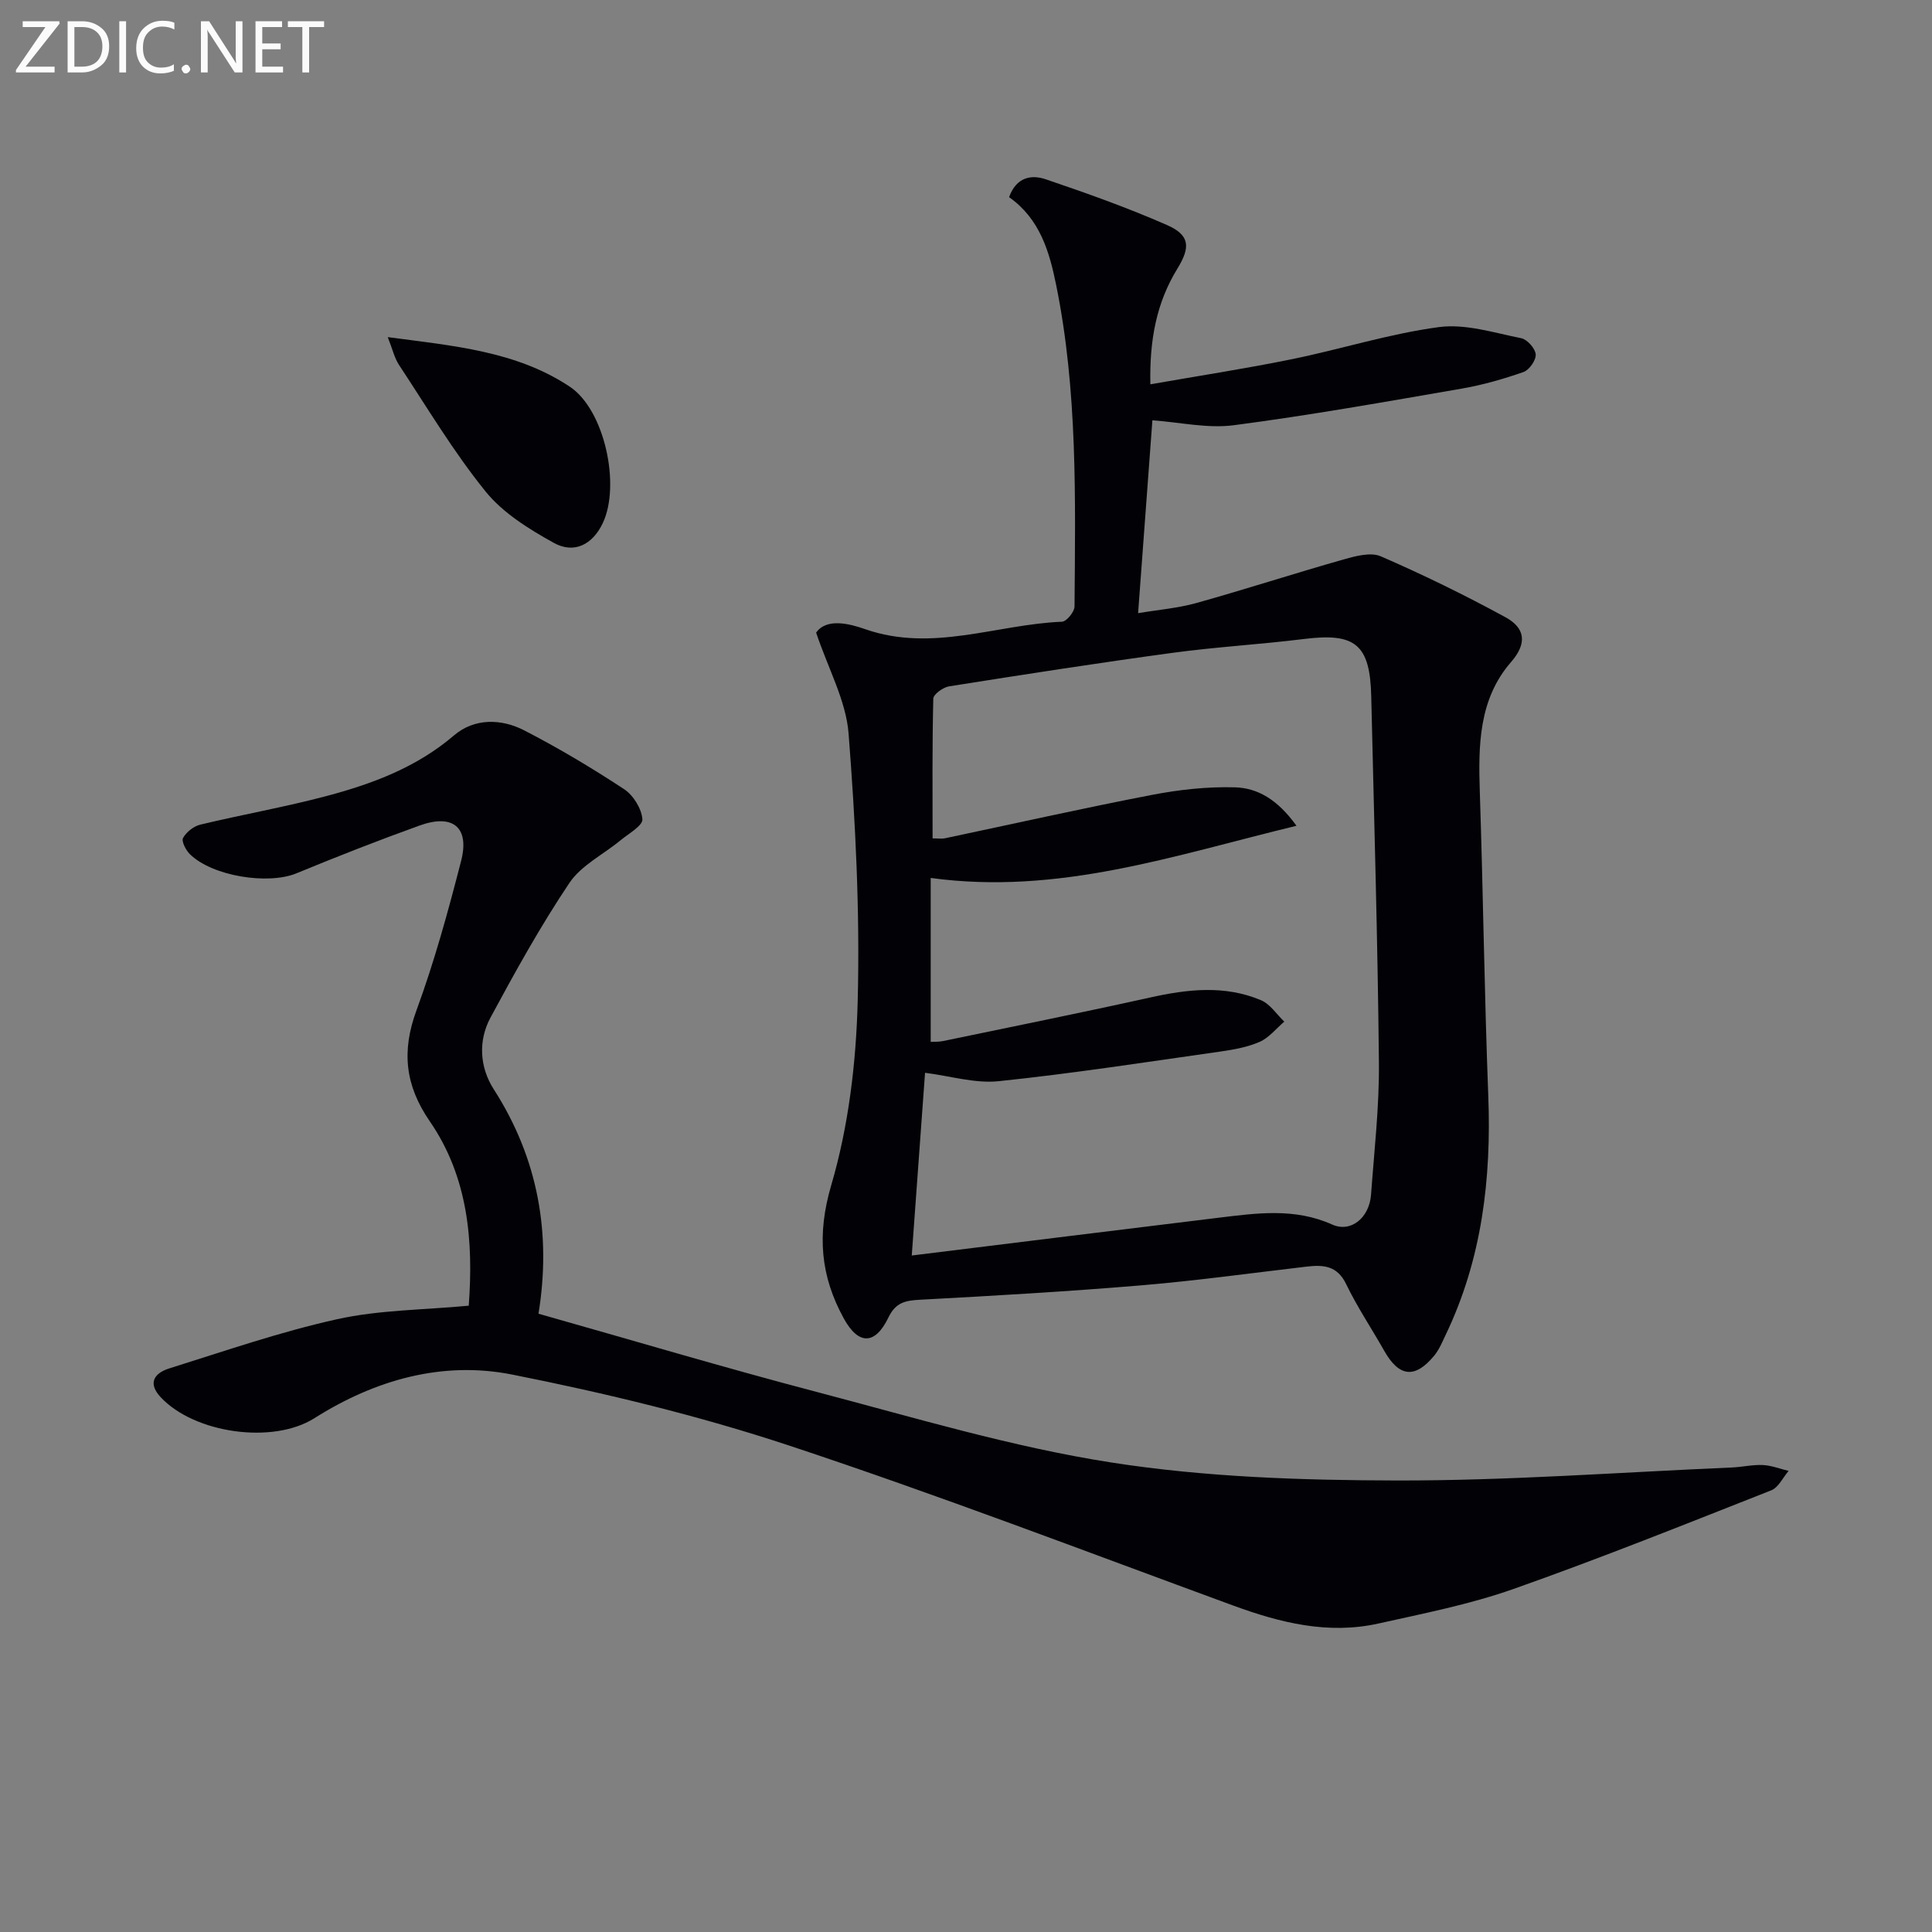<svg enable-background="new 0 0 400 400" viewBox="0 0 400 400" xmlns="http://www.w3.org/2000/svg"><rect x="0" y="0" width="400" height="400" fill="#808080" stroke="none"/><path d="m208.92 40.82c1.53-4.25 4.71-4.68 7.59-3.7 8.47 2.87 16.92 5.88 25.1 9.47 4.75 2.09 4.9 4.56 2.15 9.04-4.29 6.99-5.79 14.65-5.59 23.94 10.12-1.78 19.73-3.25 29.24-5.19 10.21-2.08 20.24-5.29 30.52-6.66 5.49-.73 11.38 1.18 17.02 2.3 1.24.25 2.9 2.11 3 3.35.1 1.18-1.33 3.23-2.52 3.65-4.19 1.46-8.5 2.7-12.87 3.45-15.68 2.71-31.36 5.51-47.13 7.57-5.44.71-11.15-.62-16.84-1.02-.94 12.67-1.92 25.97-2.96 39.93 4.07-.69 8.17-1.02 12.06-2.1 10.2-2.85 20.28-6.13 30.47-9.02 2.48-.7 5.62-1.56 7.72-.65 8.78 3.81 17.4 8.03 25.81 12.61 3.9 2.13 4.7 5.22 1.14 9.3-6.69 7.69-6.77 17.27-6.45 26.9.69 20.95.95 41.91 1.75 62.85.66 17.21-1.3 33.84-8.82 49.53-.71 1.48-1.35 3.07-2.38 4.31-3.98 4.82-7.27 4.42-10.34-1.01-2.61-4.62-5.59-9.05-7.89-13.82-1.86-3.85-4.74-4.01-8.2-3.61-11.38 1.33-22.73 2.91-34.14 3.87-15.23 1.28-30.5 2.16-45.77 2.98-3.05.16-5.12.49-6.65 3.68-2.76 5.72-6.19 5.73-9.22.24-4.84-8.79-5.63-17.38-2.62-27.63 3.6-12.25 5.16-25.41 5.48-38.23.47-18.41-.46-36.92-1.89-55.29-.53-6.78-4.18-13.32-6.72-20.88 2.18-3.1 6.97-1.83 10.15-.72 13.91 4.86 27.2-.99 40.75-1.54.95-.04 2.59-2.05 2.6-3.15.17-22.28.66-44.61-3.81-66.6-1.39-6.83-3.35-13.66-9.74-18.15zm-20.15 219.12c21.7-2.68 42.61-5.27 63.52-7.82 7.91-.96 15.77-2.08 23.53 1.41 3.87 1.74 7.69-1.41 8.04-6.19.66-9.11 1.72-18.25 1.63-27.36-.25-25.28-1-50.55-1.59-75.83-.25-10.74-3.31-13.18-13.88-11.86-9.06 1.13-18.19 1.64-27.24 2.87-15.46 2.1-30.87 4.5-46.28 6.94-1.24.2-3.25 1.64-3.27 2.55-.24 9.62-.15 19.24-.15 28.93 1.24 0 1.92.12 2.55-.02 14.28-3.01 28.51-6.22 42.84-8.98 5.65-1.09 11.5-1.74 17.24-1.57 4.58.14 8.73 2.42 12.71 7.96-25.49 6.17-49.27 14.41-75.73 10.8v33.94c.66-.04 1.64.02 2.56-.17 14.28-2.97 28.59-5.85 42.83-9.01 7.77-1.73 15.47-2.62 22.99.55 1.9.8 3.24 2.92 4.83 4.44-1.69 1.43-3.17 3.34-5.11 4.19-2.54 1.11-5.41 1.61-8.19 2.01-15.26 2.17-30.51 4.53-45.84 6.13-4.91.51-10.05-1.09-15.24-1.74-.91 12.42-1.8 24.65-2.75 37.83z" fill="#010106"/><path d="m97.05 270.33c.98-13.31-.09-26.59-8.07-38.18-5.12-7.44-5.86-14.51-2.76-22.95 3.71-10.1 6.57-20.53 9.25-30.96 1.79-6.95-1.7-9.81-8.58-7.33-8.58 3.09-17.08 6.42-25.51 9.9-5.86 2.42-17.42.62-22.07-3.97-.84-.83-1.79-2.68-1.41-3.35.69-1.23 2.2-2.43 3.58-2.76 8.71-2.09 17.55-3.64 26.2-5.94 9.49-2.53 18.59-5.93 26.31-12.53 4.23-3.61 9.79-3.5 14.59-1.02 7.08 3.65 13.96 7.76 20.62 12.14 1.91 1.25 3.63 4.03 3.8 6.23.1 1.34-2.87 2.99-4.56 4.39-3.55 2.93-8.1 5.15-10.55 8.8-5.99 8.93-11.23 18.4-16.34 27.88-2.59 4.81-2.24 10.3.68 14.85 9.26 14.42 11.92 30.04 9.26 46.46 19.49 5.51 38.52 11.19 57.73 16.23 20.2 5.31 40.35 11.38 60.91 14.58 19.44 3.03 39.39 3.68 59.12 3.72 23.09.04 46.19-1.7 69.29-2.69 2.15-.09 4.31-.61 6.45-.51 1.79.09 3.55.79 5.32 1.22-1.18 1.37-2.1 3.43-3.6 4.02-17.74 6.99-35.45 14.1-53.42 20.44-9.02 3.18-18.52 5.04-27.89 7.13-10.44 2.33-20.36-.15-30.19-3.76-30.56-11.21-60.99-22.87-91.88-33.1-18.68-6.18-37.97-10.84-57.28-14.68-14.46-2.87-28.38 1.08-40.97 9.04-8.61 5.44-24.82 3.13-31.81-4.35-2.84-3.04-1.16-5.04 1.76-5.96 11.53-3.61 23-7.59 34.77-10.19 8.67-1.93 17.78-1.91 27.25-2.8z" fill="#010106"/><path d="m80.28 69.8c13.66 1.81 26.6 2.89 37.69 10.26 7.19 4.77 10.57 20.37 6.82 28.26-2.08 4.38-5.88 6.44-10.16 4.06-5.13-2.85-10.5-6.17-14.11-10.64-6.63-8.2-12.08-17.36-17.91-26.19-.94-1.42-1.33-3.23-2.33-5.75z" fill="#010106"/><g fill="#fafbfa"><path d="m12.4 4.8-7.1 9h6v1.2h-8v-.5l6.1-8.9h-4.7v-1.2h7.6v.4z"/><path d="m14 14v-9.6h3c1.6 0 2.9.5 4 1.4s1.6 2.2 1.6 3.8-.5 3-1.6 3.9-2.4 1.5-4 1.5h-3zm1.4-8.4v8.2h1.6c1.3 0 2.4-.4 3.1-1.1s1.1-1.8 1.1-3.1-.4-2.3-1.2-3-1.8-1-3.1-1z"/><path d="m26.1 4.4v10.6h-1.4v-10.6z"/><path d="m36.1 14.6c-.8.4-1.8.6-2.9.6-1.5 0-2.7-.5-3.6-1.4s-1.4-2.2-1.4-3.8c0-1.7.5-3.1 1.5-4.1s2.3-1.6 3.9-1.6c1 0 1.8.1 2.5.4v1.4c-.8-.4-1.6-.6-2.5-.6-1.2 0-2.1.4-2.9 1.2s-1.1 1.8-1.1 3.2c0 1.3.3 2.3 1 3s1.6 1.1 2.7 1.1c1 0 2-.2 2.7-.7v1.3z"/><path d="m37.6 14.3c0-.2.1-.5.3-.6s.4-.3.6-.3c.3 0 .5.1.6.3s.3.4.3.6-.1.4-.3.6-.4.3-.6.3c-.3 0-.5-.1-.6-.3s-.3-.4-.3-.6z"/><path d="m50.2 15h-1.6l-5.3-8.2c-.2-.2-.3-.5-.4-.7 0 .2.1.7.1 1.5v7.4h-1.4v-10.6h1.7l5.2 8.1c.2.4.4.6.4.7 0-.3-.1-.8-.1-1.5v-7.3h1.4z"/><path d="m58.6 15h-5.7v-10.6h5.5v1.2h-4.1v3.4h3.8v1.2h-3.8v3.6h4.3z"/><path d="m67.1 5.6h-3.1v9.4h-1.4v-9.4h-3v-1.2h7.5z"/></g></svg>
